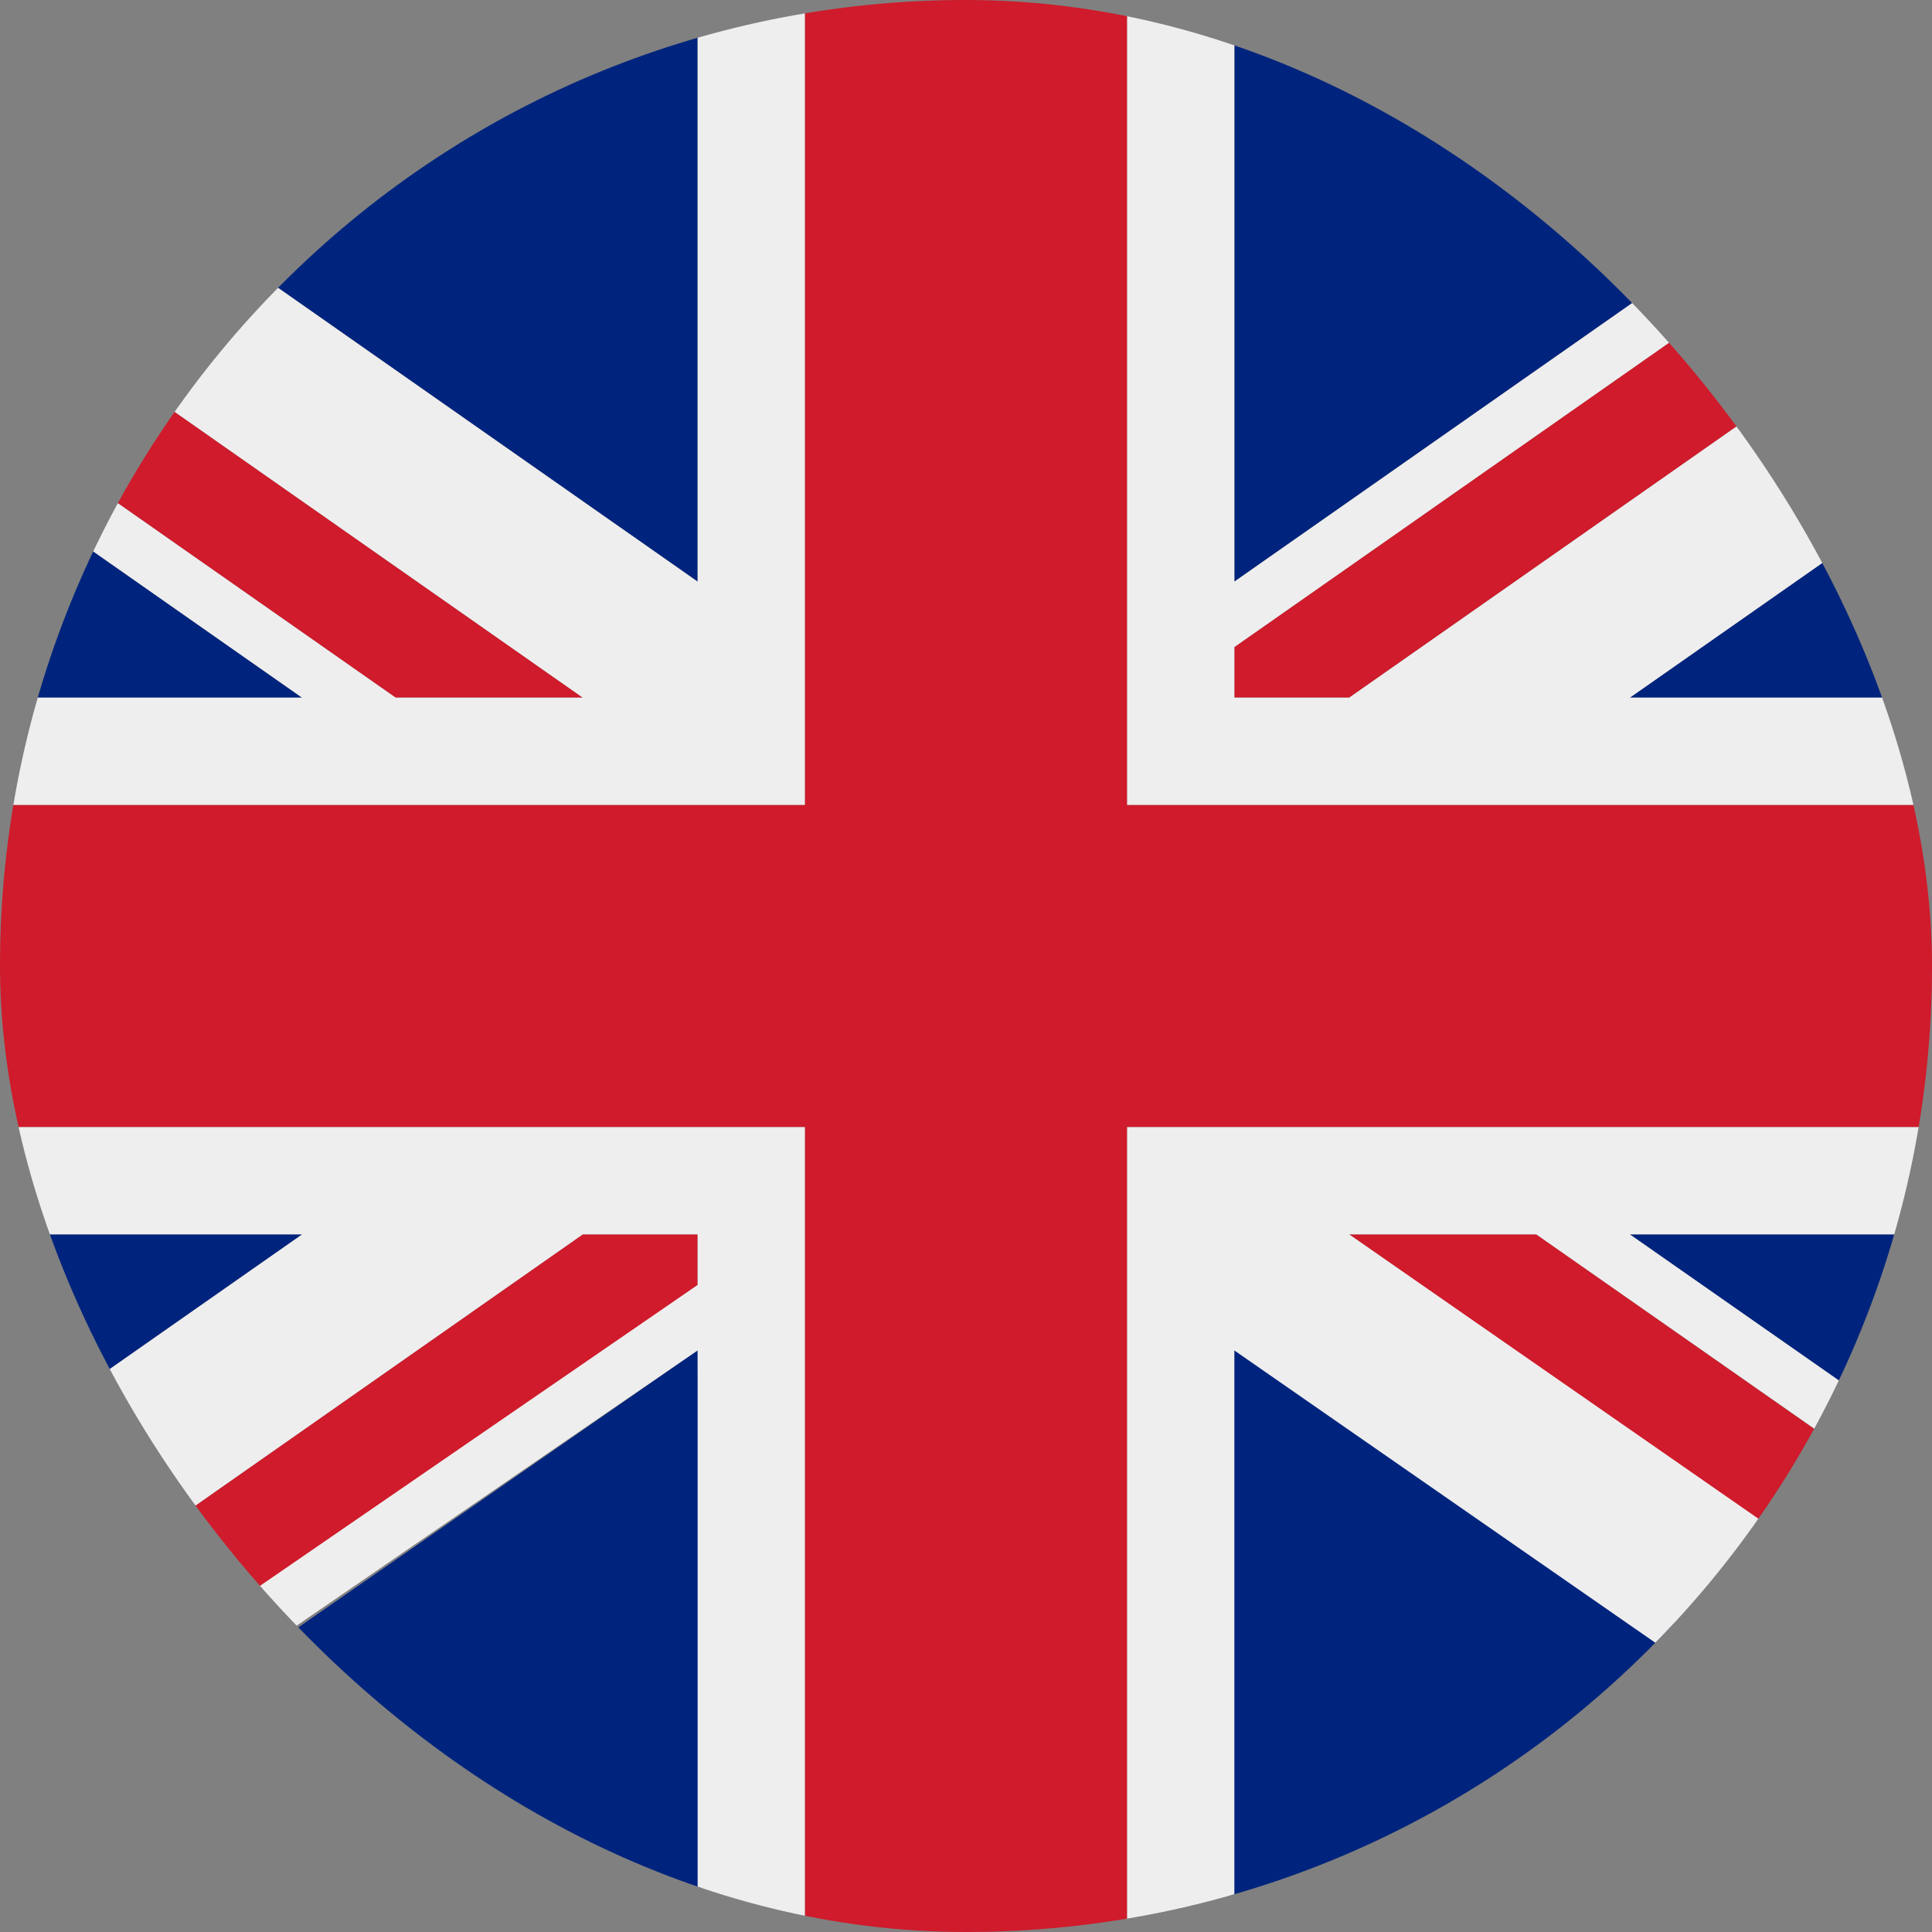 <svg width="22" height="22" viewBox="0 0 22 22" fill="none" xmlns="http://www.w3.org/2000/svg">
<rect x="0" y="0" width="22" height="22" fill="#808080" stroke="none"/>
<g clip-path="url(#clip0_2340_7537)">
<g clip-path="url(#clip1_2340_7537)">
<path d="M0 5.536V7.944H3.439L0 5.536ZM2 19.5L8 23.5L7.944 15.377L2 19.5ZM14.056 14.378L14 22.5L21.5 20.5L14.056 14.378ZM0 14.056V16.464L3.441 14.056H0ZM19.15 3.056L14.056 -1V6.623L19.15 3.056ZM22 16.465V14.056H18.559L22 16.465ZM22 7.944V5.536L18.56 7.944H22ZM7.944 -0.5L2.85 3.056L7.944 6.623V-0.5Z" fill="#00247D"/>
<path d="M15.363 14.056L21.299 18.212C21.588 17.913 21.797 17.545 21.904 17.143L17.494 14.056H15.363ZM7.944 14.056H6.636L0.702 18.211C1.02 18.535 1.428 18.767 1.886 18.874L7.944 14.632V14.056ZM14.056 7.944H15.364L21.299 3.789C20.975 3.46 20.564 3.23 20.115 3.126L14.056 7.368V7.944ZM6.636 7.944L0.702 3.789C0.412 4.088 0.203 4.456 0.096 4.858L4.505 7.944H6.636Z" fill="#CF1B2B"/>
<path d="M22 12.833H12.833V23.071L14.056 22V15.378L23.148 21.691H23.555C23.879 21.691 24.201 21.626 24.5 21.5C24.799 21.374 25.07 21.19 25.297 20.958L15.363 14.056H17.494L26 20C26.057 19.794 26.097 19.581 26.097 19.357V19.322L18.559 14.056H22V12.833ZM2.14577e-06 12.833V14.056H3.441L2.14577e-06 16.464V16.5C2.14577e-06 17.167 0.268 17.77 0.702 18.211L6.636 14.056H7.944V14.632L-3.5 22.5C-3.32 22.543 -3.135 22.571 -2.942 22.571H-2.536L7.944 15.377V23H9.167V12.833H2.14577e-06ZM22 5.5C22 4.86 21.748 4.245 21.298 3.789L15.364 7.944H14.056V7.368L20.115 3.126C19.932 3.081 19.744 3.057 19.556 3.056H19.15L14.056 6.623V-1H12.833V9.167H22V7.944H18.56L22 5.536V5.5ZM7.944 0V6.623L2.85 3.056H2.444C2.12 3.055 1.798 3.12 1.499 3.246C1.2 3.372 0.929 3.557 0.702 3.789L6.636 7.944H4.505L0.096 4.858C0.035 5.067 0.003 5.283 2.14577e-06 5.5V5.536L3.439 7.944H2.14577e-06V9.167H9.167V-0.5L7.944 0Z" fill="#EEEEEE"/>
<path d="M12.833 9.167V-1.5L9.167 -1V9.167H0V12.833H9.167V23H12.833V12.833H22V9.167H12.833Z" fill="#CF1B2B"/>
</g>
</g>
<defs>
<clipPath id="clip0_2340_7537">
<rect width="22" height="22" rx="11" fill="white"/>
</clipPath>
<clipPath id="clip1_2340_7537">
<rect width="22" height="22" fill="white"/>
</clipPath>
</defs>
</svg>
